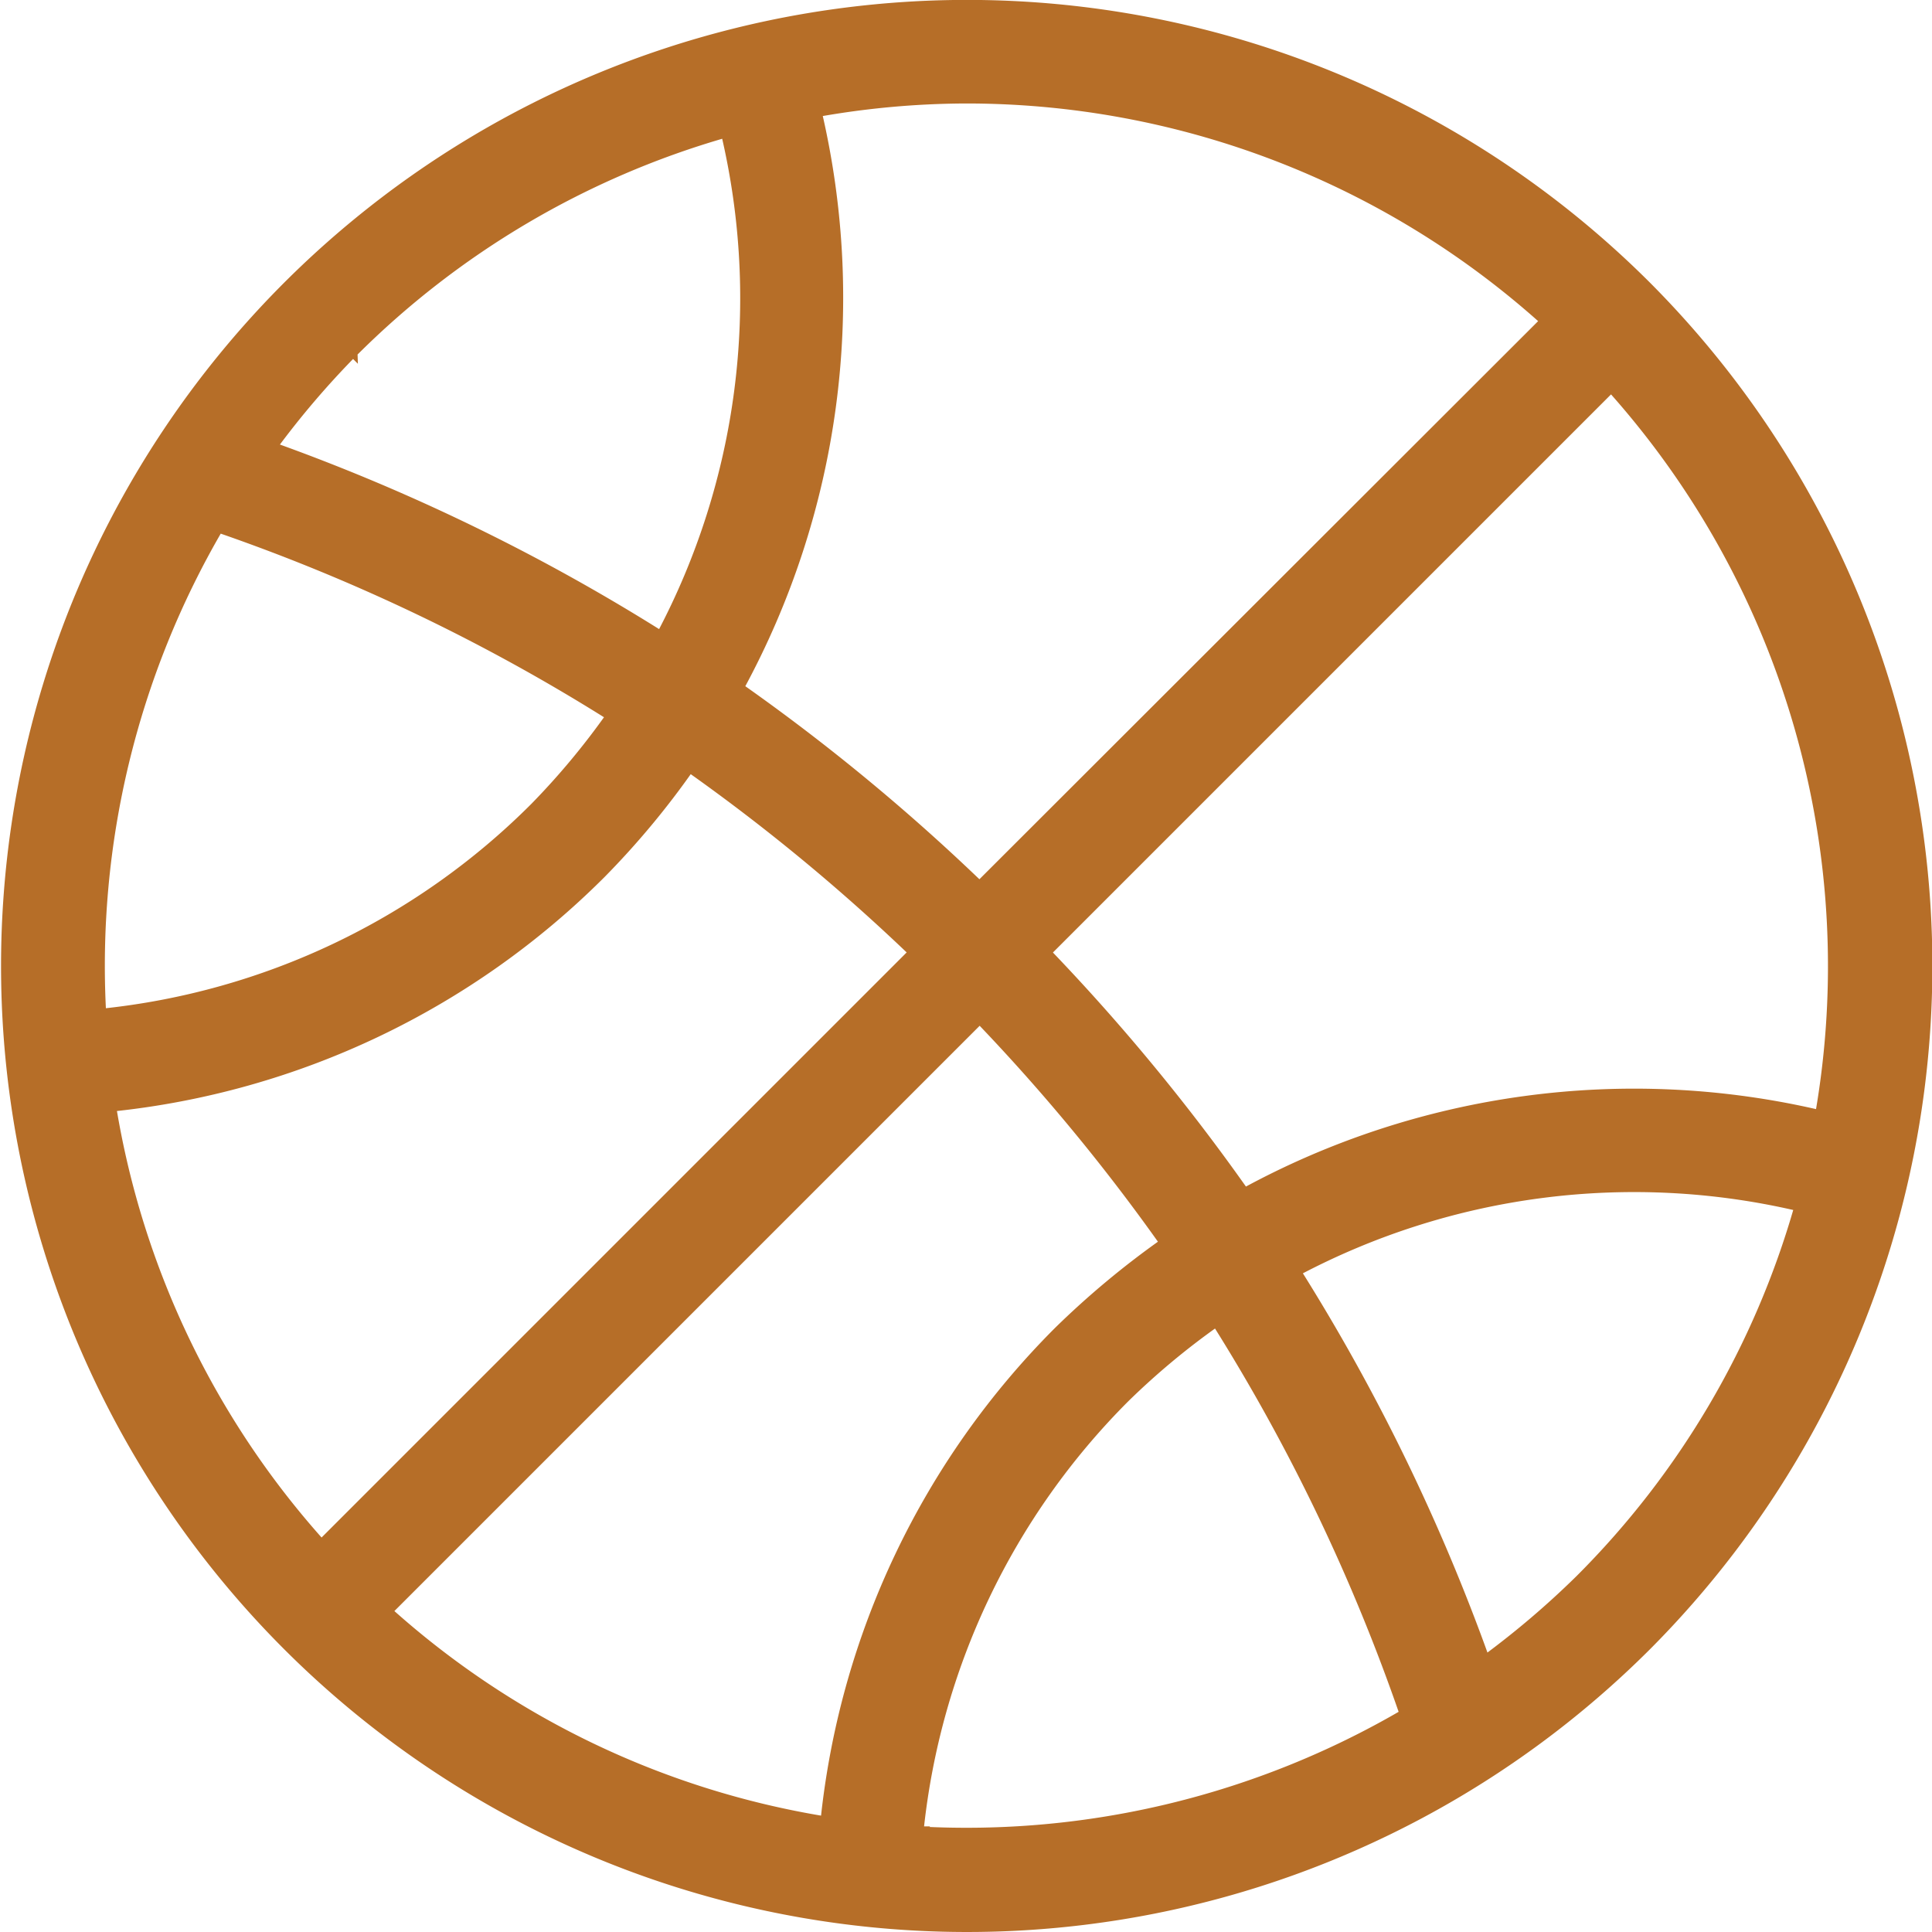 <?xml version="1.0" encoding="UTF-8"?>
<svg xmlns="http://www.w3.org/2000/svg" width="21.881" height="21.881" viewBox="0 0 21.881 21.881">
  <path id="Path_23964" data-name="Path 23964" d="M144.6,59.186a10.891,10.891,0,1,0,0,15.41A10.912,10.912,0,0,0,144.6,59.186Zm-7.705-2.113a9.785,9.785,0,0,1,6.548,2.513l-6.4,6.393a23.027,23.027,0,0,0-2.717-2.241,9.236,9.236,0,0,0,.882-6.513,9.734,9.734,0,0,1,1.682-.152Zm-6.946,2.873a9.766,9.766,0,0,1,4.217-2.486,8.152,8.152,0,0,1-.732,5.687,22.548,22.548,0,0,0-4.394-2.137,9.786,9.786,0,0,1,.909-1.065Zm-1.522,1.988a21.526,21.526,0,0,1,4.435,2.126,8.423,8.423,0,0,1-.86,1.032,8.1,8.1,0,0,1-4.9,2.333,9.833,9.833,0,0,1,1.326-5.492Zm-1.212,6.556a9.18,9.18,0,0,0,5.546-2.641,9.371,9.371,0,0,0,1-1.2,22.087,22.087,0,0,1,2.529,2.088l-6.7,6.7a9.76,9.76,0,0,1-2.374-4.95Zm3.131,5.707,6.7-6.7a22.108,22.108,0,0,1,2.088,2.529,9.765,9.765,0,0,0-1.2,1,9.181,9.181,0,0,0-2.641,5.546,9.743,9.743,0,0,1-4.947-2.371Zm6.014,2.489a8.114,8.114,0,0,1,2.333-4.9,8.4,8.4,0,0,1,1.032-.86,21.519,21.519,0,0,1,2.126,4.435,9.832,9.832,0,0,1-5.492,1.326Zm7.479-2.848a9.858,9.858,0,0,1-1.067.909,22.545,22.545,0,0,0-2.137-4.394,8.156,8.156,0,0,1,5.687-.735,9.725,9.725,0,0,1-2.483,4.22Zm-3.793-4.383a23.2,23.2,0,0,0-2.241-2.717l6.393-6.393a9.813,9.813,0,0,1,2.36,8.228,9.222,9.222,0,0,0-6.513.882Z" transform="translate(-125.95 -55.951)" fill="#b66e28" stroke="#b66e28" stroke-width="0.1"></path>
</svg>
